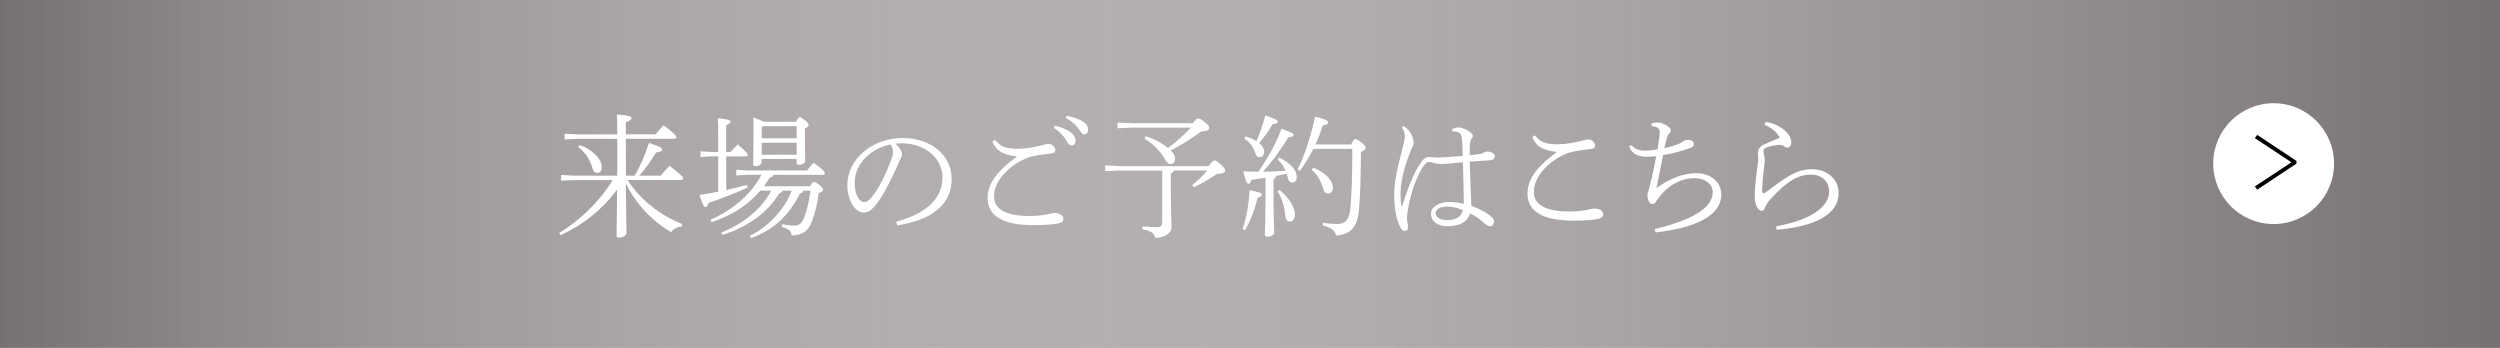 <?xml version="1.0" encoding="UTF-8"?>
<svg xmlns="http://www.w3.org/2000/svg" xmlns:xlink="http://www.w3.org/1999/xlink" viewBox="0 0 451.03 62.74">
  <defs>
    <style>
      .cls-1 {
        fill: #fff;
      }

      .cls-2 {
        isolation: isolate;
      }

      .cls-3 {
        fill: url(#_名称未設定グラデーション_11);
      }

      .cls-3, .cls-4 {
        mix-blend-mode: multiply;
      }

      .cls-4 {
        fill: url(#_名称未設定グラデーション_11-2);
      }

      .cls-5 {
        fill: #9b9292;
      }
    </style>
    <linearGradient id="_名称未設定グラデーション_11" data-name="名称未設定グラデーション 11" x1="0" y1="31.37" x2="451.03" y2="31.37" gradientUnits="userSpaceOnUse">
      <stop offset="0" stop-color="#767070"/>
      <stop offset="1" stop-color="#fff" stop-opacity="0"/>
    </linearGradient>
    <linearGradient id="_名称未設定グラデーション_11-2" data-name="名称未設定グラデーション 11" x1="-3965.34" y1="422.02" x2="-3514.32" y2="422.02" gradientTransform="translate(3965.34 -390.65)" xlink:href="#_名称未設定グラデーション_11"/>
  </defs>
  <g class="cls-2">
    <g id="_レイヤー_1" data-name="レイヤー 1">
      <g>
        <g>
          <g>
            <rect class="cls-5" width="451.03" height="62.74"/>
            <rect class="cls-3" width="451.03" height="62.74"/>
            <rect class="cls-4" width="451.03" height="62.74" transform="translate(451.03 62.74) rotate(180)"/>
          </g>
          <g>
            <path class="cls-1" d="M114.5,31.68c.98-1.61,1.92-3.74,2.57-5.9,2.02,.67,2.38,.89,2.38,1.2,0,.29-.36,.43-1.1,.53-.77,1.34-1.97,3.02-3.02,4.18h3.86c.48-.58,1.03-1.2,1.61-1.78,2.33,1.85,2.45,2.04,2.45,2.28,0,.17-.14,.29-.38,.29h-9.65c2.21,3.43,5.71,6.31,9.87,7.94l-.12,.46c-.72,.02-1.42,.34-1.87,1.01-3.36-1.92-6.43-5.11-8.19-8.81,.05,6.89,.12,8.42,.12,9.05,0,.34-.74,.74-1.37,.74-.29,0-.43-.1-.43-.36,0-.86,.07-2.33,.1-8.3-2.59,3.5-6.1,6.36-10.22,8.23l-.22-.43c3.65-2.18,7.27-5.62,9.65-9.53h-6.86l-2.45,.12v-1.03l2.45,.12h7.68v-6.65h-7.06l-2.45,.12v-1.03l2.45,.12h7.06c0-2.02-.02-2.78-.07-3.6,2.35,.22,2.64,.38,2.64,.67,0,.19-.19,.41-1.03,.74v2.18h5.35c.48-.58,.91-1.06,1.49-1.63,2.06,1.56,2.28,1.9,2.28,2.14,0,.17-.14,.29-.38,.29h-8.74c0,2.21,0,4.44,.02,6.65h1.61Zm-9.89-5.5c1.37,.46,2.59,1.37,3.34,2.33,.43,.58,.62,1.1,.62,1.58,0,.7-.29,1.1-.79,1.1-.46,0-.72-.26-.84-.7-.46-1.61-1.34-3.05-2.64-3.96l.31-.36Z"/>
            <path class="cls-1" d="M131.8,27.43c.41-.46,.84-.91,1.32-1.37,1.66,1.46,1.78,1.7,1.78,1.92,0,.12-.14,.24-.38,.24h-3.5v6.07c1.27-.29,2.54-.6,3.72-.94l.14,.48c-2.09,1.01-4.82,2.02-7.03,2.76-.24,.62-.34,.74-.6,.74-.24,0-.43-.22-1.06-2.16,1.08-.14,2.21-.36,3.38-.6v-6.36h-1.27l-1.92,.12v-1.03l1.92,.12h1.27v-2.93c0-1.51-.02-2.45-.07-3.17,2.02,.22,2.3,.38,2.3,.62,0,.19-.14,.38-.79,.65v4.82h.79Zm5.38,6.96c-2.28,2.66-5.14,4.46-8.78,5.69l-.22-.43c4.13-1.82,7.37-4.63,9.19-8.11h-2.52l-2.02,.12v-1.03l2.02,.12h10.75c.38-.5,.72-.91,1.18-1.39,1.78,1.27,2.04,1.68,2.04,1.9,0,.17-.14,.29-.38,.29h-8.95c-.05,.26-.22,.43-.62,.5-.34,.55-.7,1.06-1.06,1.56h8.33c.38-.67,.5-.79,.72-.79s.38,.1,.86,.46c.58,.43,.77,.72,.77,.94s-.19,.41-.79,.62c-.22,1.73-.62,3.6-1.2,5.06-.7,1.8-1.66,2.54-3.65,2.57-.1-.7-.48-1.18-1.78-1.54l.07-.46c.72,.12,1.58,.24,2.14,.24,.82,0,1.34-.34,1.75-1.34,.53-1.34,.96-3.02,1.18-4.97h-1.3c-.05,.31-.24,.43-.58,.48-1.9,3.94-4.92,6.72-8.83,8.06l-.22-.38c3.53-1.8,6.22-4.75,7.56-8.16h-1.66c-.05,.26-.22,.41-.6,.46-2.04,3.48-5.74,6.1-10.2,7.51l-.26-.41c4.06-1.58,7.44-4.44,9-7.56h-1.94Zm6.43-12.41c.31-.67,.46-.82,.62-.82,.26,0,.46,.14,.98,.53,.58,.43,.67,.67,.67,.86s-.14,.38-.67,.67v.91c0,2.5,.07,4.25,.07,4.87,0,.5-.67,.74-1.18,.74-.26,0-.38-.14-.38-.36v-.7h-6.31v.5c0,.53-.5,.79-1.1,.79-.29,0-.43-.12-.43-.36,0-.62,.07-2.59,.07-6.74,0-.65-.02-1.18-.07-1.7,1.06,.38,1.61,.62,1.9,.79h5.83Zm.12,.79h-6.12l-.19,.19v1.99h6.31v-2.18Zm0,2.98h-6.31v2.16h6.31v-2.16Z"/>
            <path class="cls-1" d="M161.71,39.99c4.92-1.34,8.33-3.84,8.33-8.02,0-3.17-2.86-6.12-7.44-6.12-.36,0-.65,.02-1.06,.05,.74,.67,1.2,1.42,1.2,1.9,0,.38-.17,.6-.36,1.03-.29,.62-1.08,2.52-2.06,4.37-1.08,2.09-1.9,3.36-2.74,4.25-.65,.7-1.2,.91-1.78,.91-.48,0-1.13-.26-1.73-1.01-.7-.86-1.2-2.38-1.2-3.91,0-4.73,4.44-8.54,10.01-8.54,5.09,0,8.81,3.14,8.81,7.37,0,5.57-5.06,7.66-9.82,8.38l-.17-.65Zm-7.51-7.06c0,1.39,.31,2.45,.82,3.05,.26,.34,.6,.48,.84,.48,.41,0,.82-.14,1.37-.82,1.37-1.68,2.62-4.3,3.5-6.65,.22-.58,.38-1.08,.38-1.68,0-.46-.12-.82-.46-1.25-3.46,.67-6.46,3.48-6.46,6.86Z"/>
            <path class="cls-1" d="M183.36,28.2c-2.16-.24-3.55-.82-4.32-2.66l.48-.31c1.01,1.2,1.78,1.61,4.2,1.61,1.37,0,3.05-.31,4.7-.74,.26-.07,.5-.14,.79-.14,.67,0,1.18,.62,1.18,1.13,0,.36-.24,.55-.72,.6-1.99,.22-3.41,.41-4.51,.86-3.17,1.32-5.83,4.15-5.83,6.84,0,2.16,1.75,3.58,6.53,3.58,1.01,0,2.04-.12,2.81-.24,.31-.05,.53-.1,.79-.17s.5-.12,.72-.12c.96-.05,1.66,.43,1.66,1.03,0,.34-.12,.6-.72,.79-.6,.17-2.23,.36-4.73,.36-5.5,0-8.21-1.75-8.21-4.82,0-2.35,1.22-4.54,5.18-7.49v-.1Zm6.91-5.52c1.15,.22,2.28,.7,3,1.27,.43,.36,.77,.86,.77,1.42s-.31,.86-.7,.86c-.48,0-.65-.36-1.08-1.08-.41-.65-1.2-1.56-2.14-2.06l.14-.41Zm2.16-1.78c1.25,.22,2.3,.58,3.1,1.15,.58,.41,.79,.86,.79,1.3,0,.55-.31,.89-.67,.89-.26,0-.5-.14-.96-.86-.48-.77-1.44-1.61-2.38-2.06l.12-.41Z"/>
            <path class="cls-1" d="M211.77,30.77c-.05,.26-.24,.41-.55,.53v2.35c0,4.63,.14,6.38,.14,7.34,0,1.2-1.51,1.92-2.95,1.92-.12-.86-.77-1.22-2.33-1.58l.05-.48c.7,.07,1.99,.14,2.57,.14,.77,0,.98-.24,.98-1.01v-9.22h-7.56l-2.74,.12v-1.03l2.74,.12h15.94c.65-.91,.86-1.01,1.1-1.01s.38,.07,1.06,.7c.74,.7,.82,.89,.82,1.1,0,.31-.31,.58-1.49,.62-1.27,.86-2.69,1.7-4.15,2.4l-.31-.41c1.03-.82,1.92-1.63,2.69-2.62h-6Zm-5.09-6.19c1.51,.43,2.93,1.2,4.03,2.14,1.49-1.13,2.88-2.33,4.13-3.7h-10.49l-2.74,.12v-1.03l2.74,.12h10.85c.58-.77,.77-.84,.96-.84,.26,0,.46,.05,1.06,.53,.74,.6,.94,.84,.94,1.13,0,.36-.24,.58-1.46,.67-1.66,1.22-3.67,2.52-5.5,3.43,.07,.07,.12,.12,.17,.17,.5,.5,.62,.91,.62,1.34,0,.53-.29,.94-.77,.94-.38,0-.72-.29-1.01-.82-.84-1.49-2.28-2.95-3.74-3.77l.22-.43Z"/>
            <path class="cls-1" d="M224.18,41.33c.74-2.16,1.13-4.66,1.27-7.01,1.78,.34,2.21,.53,2.21,.79s-.26,.38-.77,.55c-.41,1.85-1.13,3.86-2.26,5.86l-.46-.19Zm4.13-9.26c-.86,.14-1.68,.26-2.54,.38-.17,.5-.29,.7-.53,.7-.29,0-.46-.29-.94-2.23,.96,.05,1.87,.05,2.74,.07,1.61-2.4,3.14-4.97,4.15-7.75,1.97,.72,2.18,.84,2.18,1.1,0,.24-.22,.38-.94,.43-1.2,2.02-2.71,4.13-4.58,6.22,1.34,0,2.71-.1,4.08-.19-.31-.79-.77-1.46-1.44-2.02l.29-.34c2.02,.94,3.17,2.26,3.17,3.5,0,.67-.41,.98-.86,.98-.31,0-.58-.19-.7-.65-.07-.31-.17-.62-.26-.94-.65,.14-1.27,.29-1.92,.41-.05,.34-.19,.5-.46,.62v2.98c0,4.08,.14,5.93,.14,6.65,0,.41-.6,.72-1.2,.72-.31,0-.5-.14-.5-.38,0-.7,.12-2.57,.12-7.01v-3.26Zm-3.6-7.46c.77,.22,1.44,.5,1.97,.86,.67-1.46,1.18-3.05,1.58-4.66,2.09,.7,2.26,.89,2.26,1.13s-.26,.38-.94,.48c-.65,1.13-1.42,2.23-2.42,3.38,.58,.48,.91,1.03,.91,1.58s-.34,.98-.84,.98c-.34,0-.6-.22-.74-.7-.31-1.06-1.01-2.06-2.02-2.66l.24-.41Zm6.12,9.65c1.49,1.25,2.78,2.86,2.78,4.51,0,.65-.34,1.2-.94,1.2-.43,0-.7-.36-.74-.77-.17-1.54-.5-3.36-1.49-4.68l.38-.26Zm12.94-8.21c.36-.79,.5-.94,.77-.94,.24,0,.48,.12,1.06,.58,.67,.53,.77,.72,.77,.94,0,.26-.12,.43-.84,.82-.02,4.82-.14,7.66-.34,10.25-.24,3.24-1.51,4.61-4.15,4.8-.22-.91-.7-1.39-2.4-1.82l.05-.48c.94,.14,1.82,.22,2.54,.22,1.39,0,2.21-.65,2.4-2.93,.22-2.59,.34-5.4,.34-10.63h-7.03c-.72,1.42-1.54,2.78-2.42,3.96l-.41-.24c1.27-2.57,2.42-6.14,3.14-9.55,2.04,.53,2.35,.77,2.35,1.01,0,.29-.14,.43-.96,.62-.36,1.13-.79,2.28-1.32,3.41h6.46Zm-6.84,4.2c2.45,.98,3.55,2.52,3.55,3.55,0,.67-.34,1.1-.89,1.1-.41,0-.7-.26-.82-.7-.41-1.46-1.15-2.78-2.14-3.58l.29-.38Z"/>
            <path class="cls-1" d="M261.93,23.33c.36-.19,.74-.34,1.18-.34,.62,0,1.58,.36,2.26,.96,.22,.17,.34,.38,.34,.58,0,.24-.1,.34-.22,.48-.17,.22-.26,.48-.29,.98-.02,.43-.07,.96-.05,2.02,.7-.07,1.37-.14,2.02-.26,.14-.02,.36-.12,.48-.19,.24-.17,.46-.22,.7-.22,.55,0,1.34,.31,1.34,.79,0,.41-.24,.72-.91,.79-.74,.05-1.94,.12-3.62,.24,.07,2.95,.19,5.64,.29,7.97,1.37,.5,2.9,1.27,3.72,2.09,.29,.29,.36,.46,.36,.77,0,.46-.26,.79-.67,.82-.29,.02-.58-.12-.98-.48-.84-.74-1.75-1.42-2.64-1.82-.48,1.44-1.73,2.3-4.15,2.3-1.82,0-2.93-.96-2.93-2.26,0-1.13,1.3-2.11,3.29-2.11,1.03,0,1.82,.14,2.64,.34,0-1.92-.07-4.68-.17-7.51-1.3,.12-2.98,.31-3.86,.31-.6,0-1.01-.07-1.42-.19-.31-.1-.74-.17-.89-.17-.38,0-.82,.5-1.2,1.15-.77,1.27-2.02,4.08-2.54,7.42-.17,1.01-.17,1.32-.17,1.56s.02,.43,.1,.91c.05,.34,.07,.48,.07,.65,0,.48-.14,.74-.48,.74s-.58-.1-.86-.58c-.74-1.37-1.13-3.5-1.13-5.95,0-2.11,.48-4.56,1.44-8.14,.29-1.06,.48-1.85,.48-2.35,0-.55-.12-.96-.53-1.68l.31-.22c.1,.07,.22,.17,.34,.26,.48,.38,.82,.77,1.15,1.51,.19,.41,.31,.91,.31,1.2,0,.41-.22,.77-.5,1.46-.94,2.28-1.87,5.14-1.87,7.85,0,.84,.07,1.63,.17,2.18l.14-.02c.94-3.07,2.06-6.02,3.48-8.02,.34-.48,.89-.84,1.34-.84,.19,0,.34,.02,.6,.05,.34,.05,.67,.07,1.01,.07,1.51-.05,3.07-.19,4.49-.31-.02-1.08-.07-2.09-.17-3.14-.07-.72-.31-.98-.62-1.1-.22-.07-.43-.14-.72-.17h-.34l-.1-.38Zm-.86,13.95c-1.27,0-2.06,.46-2.06,1.15,0,.74,.65,1.27,2.16,1.27,1.78,0,2.54-.82,2.74-1.78-.67-.31-1.73-.65-2.83-.65Z"/>
            <path class="cls-1" d="M280.75,27.39c-2.16-.24-3.55-.82-4.32-2.66l.48-.31c1.01,1.2,1.78,1.61,4.2,1.61,1.37,0,3.05-.31,4.7-.74,.26-.07,.5-.14,.79-.14,.67,0,1.18,.62,1.18,1.13,0,.36-.24,.55-.72,.6-1.99,.22-3.41,.41-4.51,.86-3.17,1.32-5.83,4.15-5.83,6.84,0,2.16,1.75,3.58,6.53,3.58,1.01,0,2.04-.12,2.81-.24,.31-.05,.53-.1,.79-.17,.26-.07,.5-.12,.72-.12,.96-.05,1.66,.43,1.66,1.03,0,.34-.12,.6-.72,.79-.6,.17-2.23,.36-4.63,.36-5.59,0-8.3-1.75-8.3-4.82,0-2.35,1.22-4.54,5.18-7.49v-.1Z"/>
            <path class="cls-1" d="M298.56,41.31c6.24-1.49,10.44-3.6,10.44-6.67,0-1.3-1.27-2.5-3.31-2.5-1.92,0-3.84,.82-5.3,2.26-.7,.67-1.2,1.3-1.63,1.97-.17,.26-.31,.43-.72,.43s-.82-.77-.82-1.61c0-.26,.07-.48,.17-.74,.07-.22,.17-.53,.29-1.06,.41-1.58,.77-3.24,1.13-5.21-.74,.07-1.22,.1-1.66,.1-1.34,0-2.62-.34-3.24-1.82l.43-.26c.77,.86,1.61,.98,2.45,.98,.6,0,1.37-.1,2.23-.22,.26-1.46,.43-2.62,.43-3.14s-.36-.98-1.46-1.08l-.02-.5c.48-.07,.74-.14,1.08-.14,.36,0,.96,.14,1.56,.5,.6,.36,.82,.62,.82,.89,0,.17-.05,.36-.24,.55-.26,.24-.34,.53-.46,.86-.17,.53-.34,1.25-.46,1.82,1.1-.22,1.92-.48,2.78-.84,.26-.12,.48-.26,.67-.41,.22-.17,.43-.22,.86-.22,.62,0,1.01,.36,1.01,.67,0,.41-.1,.58-.84,.86-1.22,.43-2.9,.89-4.7,1.2-.38,1.82-.77,3.91-1.2,5.93,2.59-1.82,4.94-2.66,7.25-2.66s4.44,1.42,4.44,3.86c0,3.82-4.66,6-11.86,6.82l-.12-.62Z"/>
            <path class="cls-1" d="M318.55,21.99c1.68,.24,3.1,1.03,4.08,2.23,.31,.38,.55,.91,.55,1.46s-.24,.94-.72,.94c-.24,0-.41-.07-.58-.22-.24-.19-.46-.26-.94-.26s-1.37,.17-2.14,.43c-.43,.14-.65,.34-.65,.65,0,.22,.05,.5,.14,.89,.05,.17,.1,.43,.1,.67,0,.34-.07,.77-.19,1.85-.14,1.2-.29,2.83-.29,3.79,0,.31,.1,.43,.29,.43,.05,0,.29-.1,.41-.19,.24-.17,.58-.41,.98-.72,3.43-2.62,5.09-3.41,7.32-3.41,2.78,0,4.8,1.85,4.8,4.3,0,3.86-4.27,6.05-11.21,6.62l-.05-.62c5.9-1.06,9.55-3.34,9.55-6.31,0-1.8-1.39-3.02-3.22-3.02-2.16,0-4.18,.96-7.22,4.27-.5,.55-.82,.94-1.03,1.49-.17,.46-.36,.79-.72,.79-.62,0-1.18-1.18-1.22-2.23-.07-1.68,.29-4.39,.53-6.26,.07-.55,.1-.79,.1-.98,0-.22-.07-.6-.07-.91,0-.53,.17-1.13,.94-1.51,.62-.31,1.87-.84,3.02-1.32-.53-.98-1.46-1.78-2.76-2.3l.19-.53Z"/>
          </g>
        </g>
        <g>
          <circle class="cls-1" cx="410.19" cy="29.52" r="10.9"/>
          <path d="M406.8,24.91l.42-.58,7.09,4.7v.49l-7.09,4.7-.42-.58,6.6-4.36-6.6-4.36Z"/>
        </g>
      </g>
    </g>
  </g>
</svg>